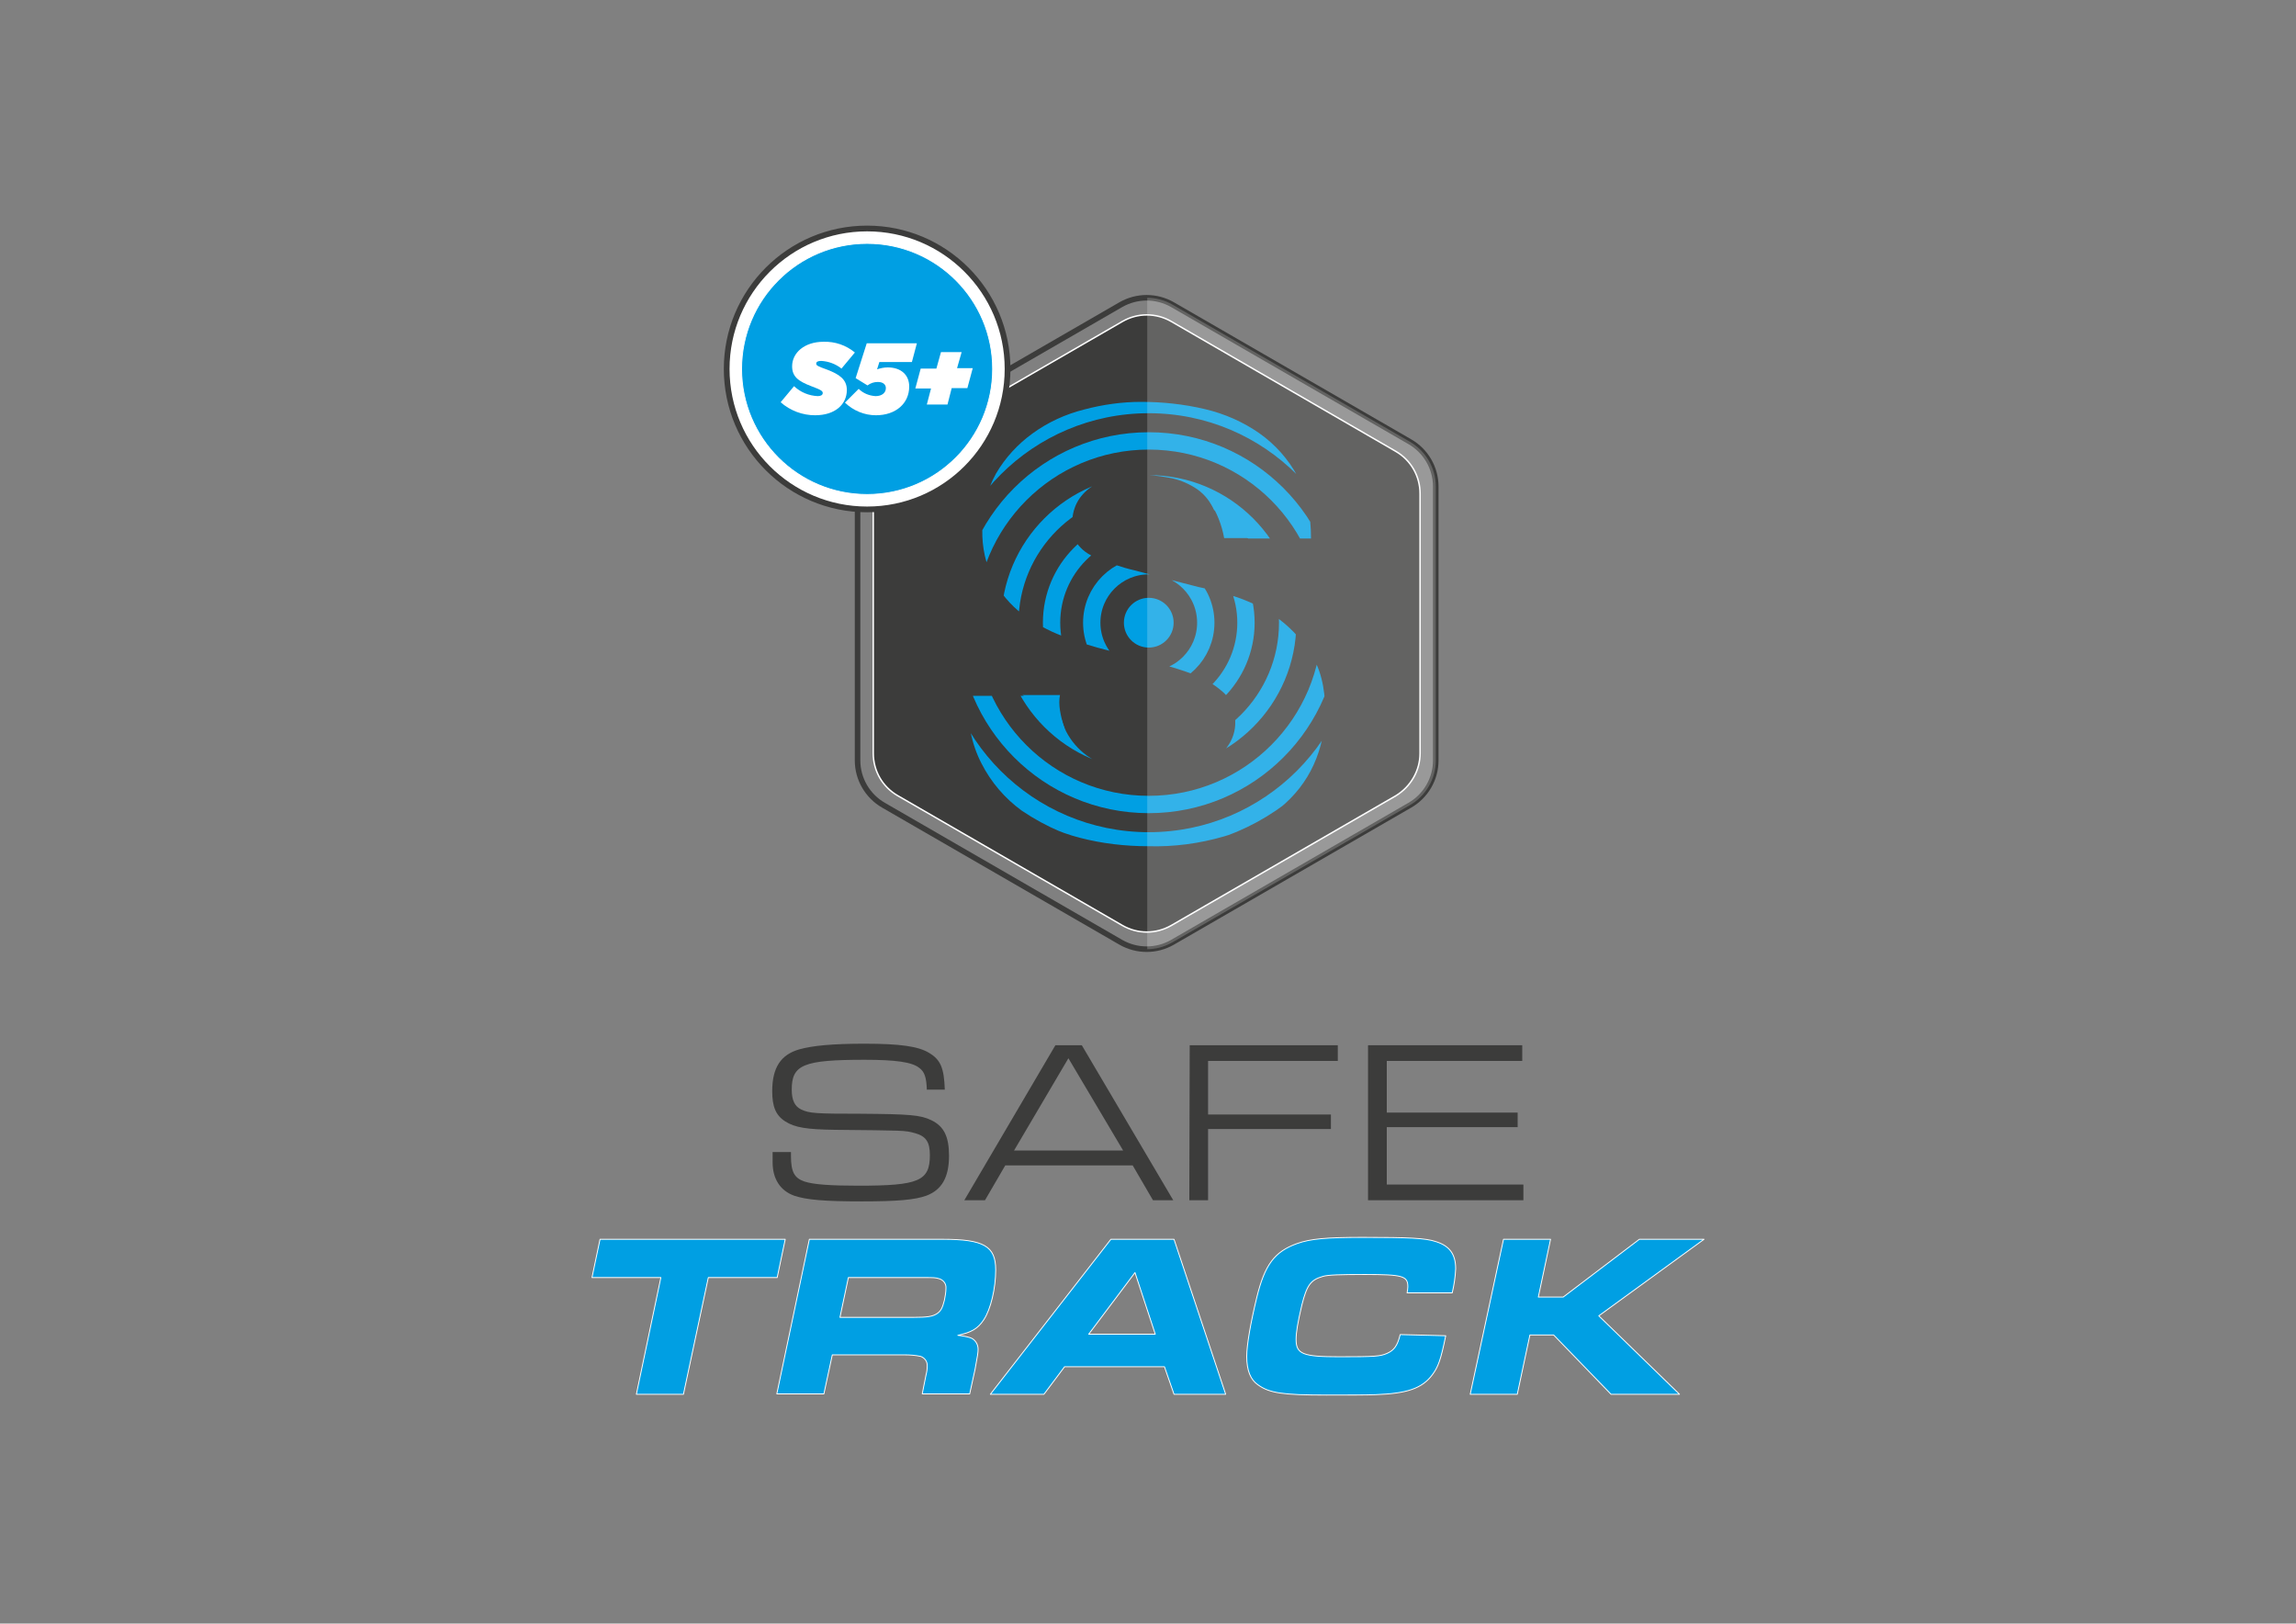 <?xml version="1.0" encoding="utf-8"?>
<!-- Generator: Adobe Illustrator 26.0.3, SVG Export Plug-In . SVG Version: 6.00 Build 0)  -->
<svg version="1.1" id="Layer_1" xmlns="http://www.w3.org/2000/svg" xmlns:xlink="http://www.w3.org/1999/xlink" x="0px" y="0px"
	 viewBox="0 0 600 424.2" style="enable-background:new 0 0 600 424.2;" xml:space="preserve">
<rect x="0" y="0" width="600" height="424.2" fill="#808080" stroke="none"/>
<style type="text/css">
	.st0{fill:#3C3C3B;stroke:#FFFFFF;stroke-width:0.38;stroke-linecap:round;stroke-linejoin:round;}
	.st1{fill:none;stroke:#3C3C3B;stroke-width:1.45;stroke-linecap:round;stroke-linejoin:round;}
	.st2{clip-path:url(#SVGID_00000079462690346875983540000017191798783623046814_);}
	.st3{fill:none;stroke:#009FE3;stroke-width:4.53;stroke-miterlimit:10;}
	.st4{fill:#009FE3;}
	.st5{fill:#FFFFFF;stroke:#3C3C3B;stroke-width:1.5;stroke-linecap:round;stroke-linejoin:round;}
	.st6{fill:#009FE3;stroke:#FFFFFF;stroke-width:0.22;stroke-linecap:round;stroke-linejoin:round;}
	.st7{fill:#FFFFFF;}
	.st8{clip-path:url(#SVGID_00000008849796622341373560000009352543634983354546_);}
	.st9{opacity:0.2;fill:#FFFFFF;enable-background:new    ;}
	.st10{fill:#3C3C3B;}
	.st11{fill:#009FE3;stroke:#FFFFFF;stroke-width:0.23;stroke-linecap:round;stroke-linejoin:round;}
</style>
<path class="st0" d="M371.1,196.8V129c0-4.6-2.4-8.8-6.4-11.1L306.1,84c-4-2.3-8.8-2.3-12.8,0l-58.7,33.9c-4,2.3-6.4,6.5-6.4,11.1
	v67.8c0,4.6,2.4,8.8,6.4,11.1l58.7,33.9c4,2.3,8.8,2.3,12.8,0l58.7-33.9C368.7,205.5,371.1,201.3,371.1,196.8z"/>
<path class="st1" d="M375.2,198.7v-71.6c0-4.8-2.6-9.3-6.8-11.7l-62-35.8c-4.2-2.4-9.3-2.4-13.5,0l-62,35.8
	c-4.2,2.4-6.8,6.9-6.8,11.7v71.6c0,4.8,2.6,9.3,6.8,11.7l62,35.8c4.2,2.4,9.3,2.4,13.5,0l62-35.8C372.6,208,375.2,203.5,375.2,198.7
	z"/>
<g>
	<defs>
		<path id="SVGID_1_" d="M278.6,191.1c1.3,2.5,3.1,4.6,5.4,6.3c2.4,1.7,5,2.9,7.9,3.6c3,0.8,6.2,1.2,9.3,1.2c2.3,0,4.7-0.2,7-0.5
			c2.4-0.3,4.8-1,7-2.1c2.1-1,4-2.4,5.4-4.3c1.5-2,2.3-4.4,2.2-6.9c0.1-2.7-0.9-5.4-2.9-7.3c-2.2-2-4.7-3.6-7.5-4.7
			c-3.4-1.3-7-2.4-10.6-3.3c-3.9-0.9-7.9-2-12-3.1c-4.1-1-8.2-2.3-12.1-3.8c-3.8-1.4-7.3-3.4-10.6-5.8c-3.1-2.4-5.7-5.5-7.5-8.9
			c-2-4-3-8.5-2.9-13c-0.1-5.2,1.1-10.3,3.6-14.8c2.4-4.1,5.7-7.7,9.6-10.5c4-2.9,8.6-5,13.4-6.2c4.9-1.3,9.9-2,14.9-2
			c5.6,0,11.2,0.6,16.7,1.9c5.1,1.2,9.9,3.3,14.2,6.3c4.1,2.9,7.5,6.7,9.9,11.1c2.4,4.5,3.6,10,3.6,16.4H319
			c-0.1-2.9-0.8-5.7-2.1-8.2c-1.1-2.1-2.7-3.9-4.7-5.1c-2.1-1.3-4.4-2.2-6.8-2.6c-2.7-0.5-5.5-0.8-8.3-0.8c-2,0-4,0.2-5.9,0.6
			c-1.9,0.4-3.7,1.1-5.4,2.2c-1.6,1-3,2.3-4,3.9c-1.1,1.8-1.6,3.8-1.6,5.9c-0.1,1.8,0.3,3.7,1.2,5.3c1.2,1.7,2.9,3,4.9,3.7
			c3.3,1.4,6.6,2.6,10.1,3.4c11.6,3.1,12,3.1,16.9,4.4c2.1,0.4,4.9,1.2,8.6,2.2c3.9,1.2,7.6,2.9,11,5.2c3.7,2.5,6.9,5.8,9.4,9.6
			c2.7,4,4,9.1,4,15.3c0,4.9-1,9.7-3,14.1c-2,4.4-5,8.2-8.8,11.3c-4.3,3.4-9.2,5.9-14.5,7.4c-6.5,1.9-13.2,2.8-20,2.6
			c-6,0-12-0.7-17.8-2.2c-5.5-1.4-10.6-3.8-15.2-7.1c-4.4-3.2-8-7.4-10.5-12.3c-2.6-5-3.8-10.9-3.7-17.7h23.6
			C276.5,184.9,277.2,188.1,278.6,191.1z"/>
	</defs>
	<clipPath id="SVGID_00000085213783499063908760000016584886704309033860_">
		<use xlink:href="#SVGID_1_"  style="overflow:visible;"/>
	</clipPath>
	<g style="clip-path:url(#SVGID_00000085213783499063908760000016584886704309033860_);">
		<circle class="st3" cx="300.2" cy="162.7" r="14.9"/>
		<circle class="st3" cx="300.2" cy="162.7" r="25.4"/>
		<circle class="st3" cx="300.2" cy="162.7" r="36.3"/>
		<circle class="st3" cx="300.2" cy="162.7" r="47.5"/>
		<circle class="st3" cx="300.2" cy="162.7" r="57"/>
		<circle class="st4" cx="300.2" cy="162.7" r="6.5"/>
	</g>
</g>
<path class="st4" d="M316.1,131c1.9,2.9,3.2,6.2,3.8,9.6h10L316.1,131z"/>
<path class="st4" d="M278.2,190.4c-1.1-3.4-1.7-6.4-1.2-8.8h-9.8L278.2,190.4z"/>
<circle class="st5" cx="226.6" cy="96.4" r="36.7"/>
<circle class="st6" cx="226.6" cy="96.4" r="32.8"/>
<path class="st7" d="M204,105.1l3.5-4.2c1.7,1.6,3.9,2.5,6.2,2.6c0.8,0,1.3-0.3,1.3-0.8s-0.3-0.8-3-1.8c-3.4-1.3-5-2.5-5-5.2
	c0-3.5,3.2-6.4,8.2-6.4c3-0.1,5.9,0.9,8.2,2.8l-3.5,4.2c-1.5-1.2-3.4-1.9-5.3-2c-0.8,0-1.3,0.2-1.3,0.7s0.4,0.7,2.9,1.6
	c3.1,1.2,5.1,2.5,5.1,5.3c0,3.7-3,6.6-8.3,6.6C209.7,108.5,206.5,107.3,204,105.1z"/>
<path class="st7" d="M220.8,105.2l3.6-3.6c1.2,1.2,2.8,1.8,4.4,1.9c1.7,0,2.7-0.9,2.7-2.1c0-0.9-0.7-1.6-2.1-1.6
	c-1,0-1.9,0.3-2.7,0.9l-3.1-1.9l2.9-9.1h13.1l-1.3,4.9h-8.5l-0.6,1.9c0.9-0.3,1.8-0.5,2.8-0.5c3.4,0,5.6,1.9,5.6,5
	c0,4.4-3.5,7.5-8.7,7.5C225.9,108.5,223,107.3,220.8,105.2z"/>
<path class="st7" d="M243.3,101.5h-4.1l1.4-5.2h4.1l1.2-4.3h5.4l-1.2,4.2h4.1l-1.4,5.2h-4.1l-1.1,4.3h-5.4L243.3,101.5z"/>
<g>
	<defs>
		<path id="SVGID_00000008841953862773929340000006196078837143667336_" d="M375.2,198.7v-71.6c0-4.8-2.6-9.3-6.8-11.7l-62-35.8
			c-4.2-2.4-9.3-2.4-13.5,0l-62,35.8c-4.2,2.4-6.8,6.9-6.8,11.7v71.6c0,4.8,2.6,9.3,6.8,11.7l62,35.8c4.2,2.4,9.3,2.4,13.5,0
			l62-35.8C372.6,208,375.2,203.5,375.2,198.7z"/>
	</defs>
	<clipPath id="SVGID_00000142879475734523321740000004371545896383402398_">
		<use xlink:href="#SVGID_00000008841953862773929340000006196078837143667336_"  style="overflow:visible;"/>
	</clipPath>
	<g style="clip-path:url(#SVGID_00000142879475734523321740000004371545896383402398_);">
		<rect x="299.8" y="73.3" class="st9" width="80" height="179.1"/>
	</g>
</g>
<path class="st10" d="M206.7,301v1.1c0,4.1,0.9,5.7,3.5,6.6c2.4,0.8,6.9,1.1,14.1,1.1c15.8,0,18.7-1.2,18.7-8c0-3.4-1-4.9-3.8-5.7
	s-2.9-0.7-21-0.9c-7.4-0.1-10.5-0.6-13-2.2s-3.4-3.9-3.4-7.9c0-6.1,2.2-9.5,7-10.9c3.5-1,8.8-1.5,17.1-1.5c9.4,0,14.1,0.7,16.9,2.4
	c3,1.8,3.9,3.9,4.1,9.6h-4.7c-0.1-3.2-0.6-4.7-2-5.7c-1.9-1.5-6.1-2.1-14.3-2.1c-16,0-19,1.3-19,7.8c0,2.8,0.8,4.4,2.5,5.2
	c2.1,1,3.9,1.1,15.4,1.1c12.9,0.1,15.7,0.3,18.6,1.7c3.3,1.6,4.6,4.3,4.6,9.3c0,5.6-1.9,8.9-5.9,10.4c-3,1.1-7.6,1.5-16.9,1.5
	c-9.8,0-14.5-0.4-17.7-1.5c-3.6-1.3-5.6-4.4-5.6-8.7V301L206.7,301z"/>
<path class="st10" d="M262.7,304.5l-5.3,9.1h-5.4l23.8-40.5h6.9l23.9,40.5h-5.3l-5.3-9.1H262.7z M279.2,276.5L265,300.6h28.5
	L279.2,276.5z"/>
<path class="st10" d="M310.9,273.1h38.7v4.1h-33.9v14h32.1v3.8h-32.1v18.6h-4.9L310.9,273.1z"/>
<path class="st10" d="M357.5,273.1h40.3v4.1h-35.4v13.5h34.2v3.8h-34.2v15h35.7v4.1h-40.6V273.1z"/>
<path class="st11" d="M172.7,333.8h-18l2.1-10h48.4l-2.1,10h-18l-6.5,30.5h-12.3L172.7,333.8z"/>
<path class="st11" d="M211.5,323.8h34.9c10.7,0,13.8,1.8,13.8,8c0,4.8-1.3,10.3-3.1,13c-1.6,2.4-3.2,3.3-6.8,4.1
	c1.1,0.1,2.2,0.3,3.2,0.6c1.3,0.4,2.1,1.7,2.1,3c0,0.9-0.1,1.5-0.8,5.3l-1.4,6.4h-12.4l1-5c0.2-0.7,0.3-1.5,0.3-2.2
	c0.1-1.2-0.6-2.2-1.7-2.6c-1.4-0.3-2.8-0.4-4.2-0.4h-18.9l-2.2,10.2h-12.3L211.5,323.8z M238.7,344.2c3.6,0,5-0.2,6.2-1
	c1-0.7,1.4-1.5,1.9-3.5c0.2-1,0.4-2.1,0.4-3.1c0.1-1.2-0.7-2.2-1.8-2.5c-1-0.3-1.3-0.3-4-0.3h-19.7l-2.2,10.4L238.7,344.2z"/>
<path class="st11" d="M290.3,323.8h16.5l13.5,40.5h-13.5l-2.5-7.2h-26.1l-5.4,7.2h-14L290.3,323.8z M301.9,348.6l-5.3-16.1
	l-12.1,16.1L301.9,348.6z"/>
<path class="st11" d="M377.8,349c-1.3,6.4-2,8.2-3.5,10.2c-2.7,3.6-6.6,4.9-14.9,5.2c-1.9,0.1-7.6,0.1-12.8,0.1
	c-11.3,0-14.9-0.5-17.9-2.7c-1.9-1.3-2.9-3.7-2.9-7.4c0-3,1-8.7,2.6-15.3c2.1-8.7,4.7-12.1,10.6-14.2c3.4-1.2,7.5-1.6,17-1.6
	c12.3,0,16.5,0.2,19.2,1.1c3.6,1.1,5.2,3.3,5.2,7.1c-0.1,2.1-0.4,4.2-0.9,6.3h-11.8c0.1-0.5,0.2-1.1,0.2-1.6c0-2.8-1.3-3.2-11.2-3.2
	c-6.6,0-9.7,0.1-11,0.5c-3.2,0.9-4.2,2.3-5.5,7.5c-1.1,4.7-1.5,7.1-1.5,9c0,3.8,1.8,4.5,11.3,4.5c9.3,0,10.7-0.1,12.5-0.9
	s2.7-2,3.4-4.9L377.8,349z"/>
<path class="st11" d="M392.9,323.8h12.3l-3.2,15.1h6.5l19.9-15.1h16.9l-27.5,20l21.1,20.5h-17.9l-15-15.5h-6.2l-3.3,15.5h-12.3
	L392.9,323.8z"/>
</svg>
